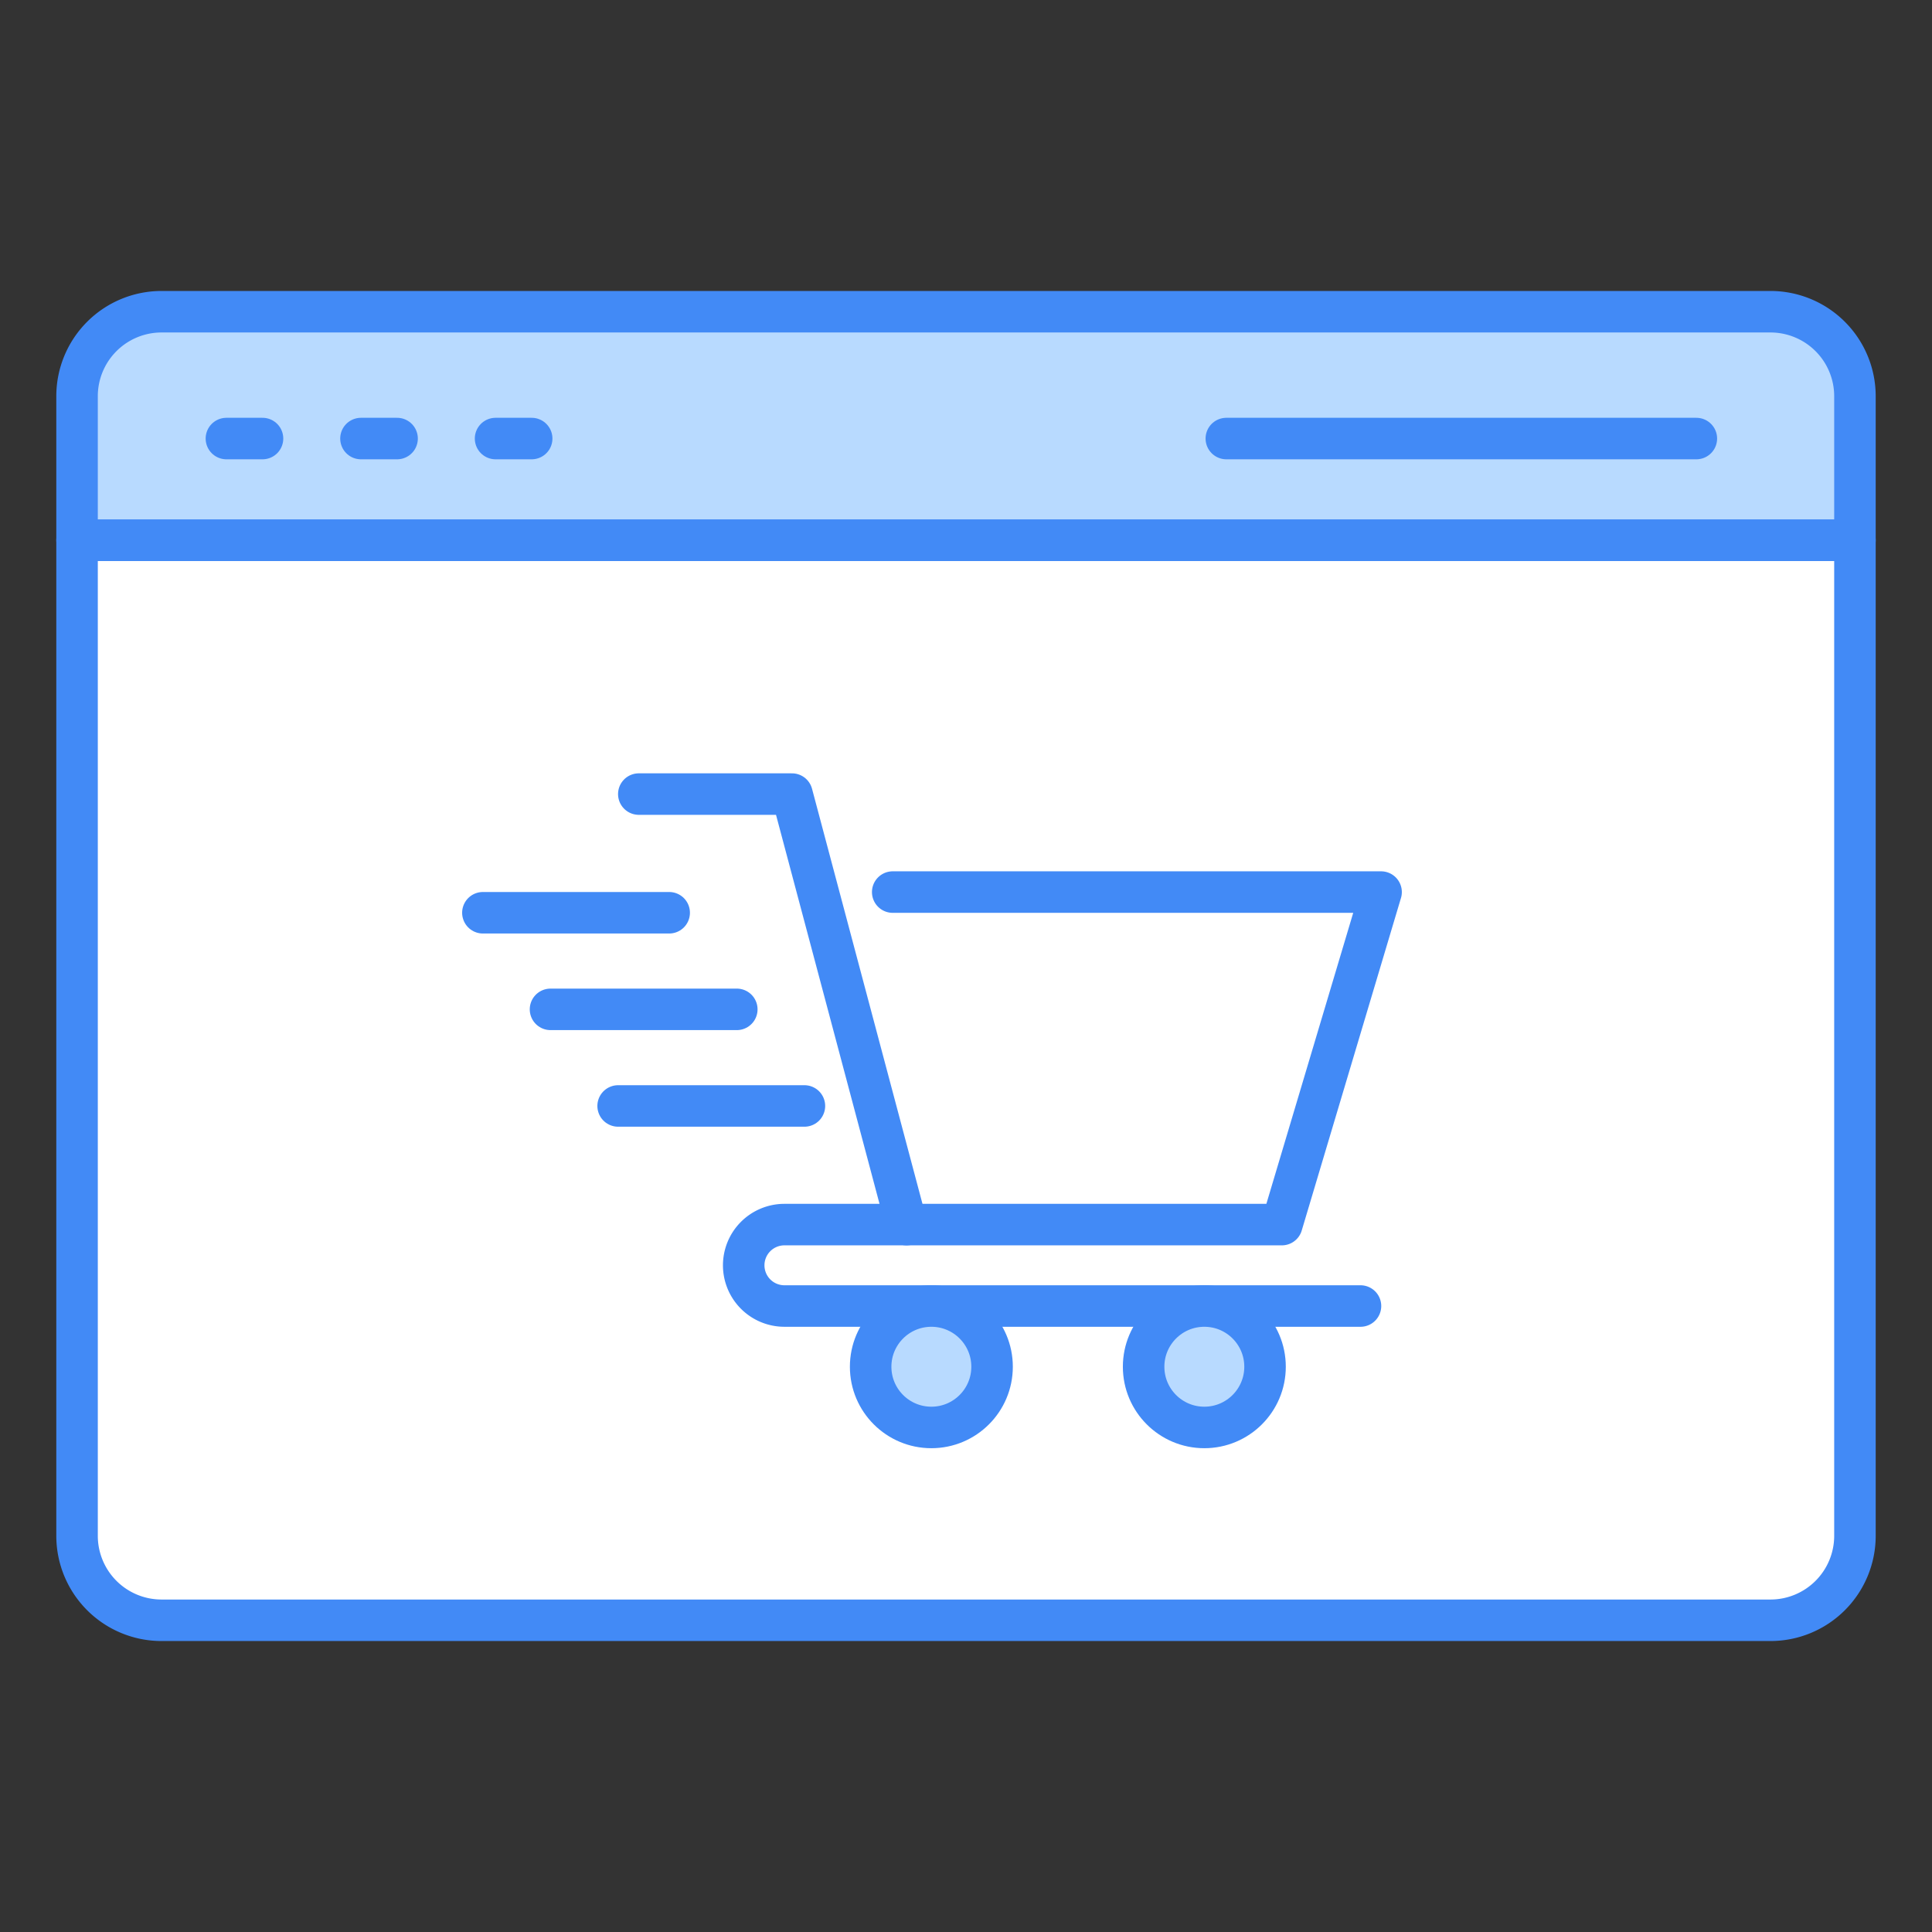 <svg id="Layer_1" data-name="Layer 1" xmlns="http://www.w3.org/2000/svg" viewBox="0 0 512 512"><rect x="0" y="0" width="512" height="512" fill="#333333" stroke="none"/><defs><style>.cls-1{fill:#b8daff;}.cls-1,.cls-2,.cls-3{stroke:#428af6;stroke-linecap:round;stroke-linejoin:round;stroke-width:11px;}.cls-2{fill:#fff;}.cls-3{fill:none;}</style></defs><path class="cls-1" d="M491.58,105v38.18H20.42V105A22.39,22.39,0,0,1,42.8,82.61H469.2A22.39,22.39,0,0,1,491.58,105Z"/><path class="cls-2" d="M491.58,143.18V407a22.39,22.39,0,0,1-22.38,22.39H42.8A22.39,22.39,0,0,1,20.42,407V143.18Z"/><line class="cls-2" x1="60" y1="116.22" x2="69.57" y2="116.22"/><line class="cls-2" x1="95.66" y1="116.22" x2="105.23" y2="116.22"/><line class="cls-2" x1="131.33" y1="116.22" x2="140.9" y2="116.22"/><path class="cls-3" d="M360.54,346.11H207.87a10.79,10.79,0,0,1-10.78-10.79h0a10.79,10.79,0,0,1,10.78-10.79H339.7L366,236.41H236.58"/><polyline class="cls-3" points="240.24 324.54 209.88 210.44 169.29 210.44"/><line class="cls-3" x1="127.97" y1="241.89" x2="177.34" y2="241.89"/><line class="cls-3" x1="145.89" y1="267.49" x2="195.26" y2="267.49"/><line class="cls-3" x1="163.81" y1="293.09" x2="213.18" y2="293.09"/><circle class="cls-1" cx="246.82" cy="362.2" r="16.09"/><circle class="cls-1" cx="319.16" cy="362.2" r="16.09"/><line class="cls-2" x1="324.99" y1="116.22" x2="449.55" y2="116.22"/></svg>